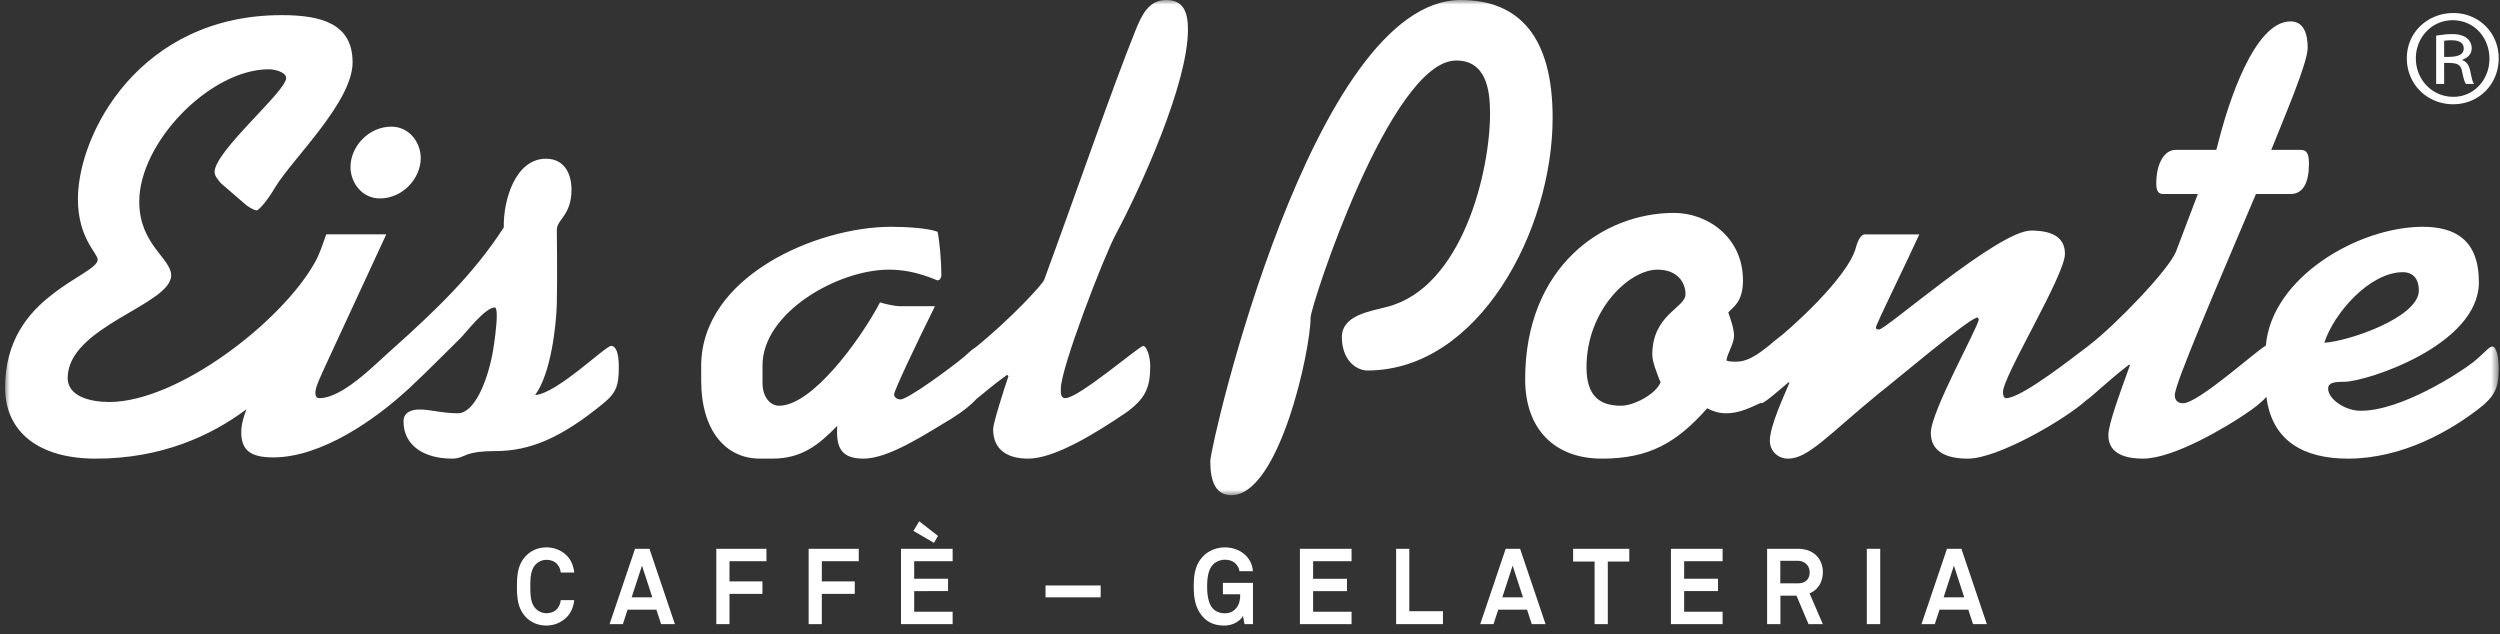 <svg width="268" height="68" viewBox="0 0 268 68" xmlns="http://www.w3.org/2000/svg" xmlns:xlink="http://www.w3.org/1999/xlink">
    <rect x="0" y="0" width="268" height="68" fill="#333333" stroke="none"/>
    <defs>
        <path id="sksv9ow9aa" d="M0 0h267.316v53.087H0z"/>
    </defs>
    <g fill="none" fill-rule="evenodd">
        <path d="M262.012 6.105c.938 0 2.1 0 2.1-.909 0-.518-.359-.877-1.302-.877a4.71 4.71 0 0 0-.798.053v1.733zM261.156 9V3.82c.553-.078 1.049-.164 1.74-.164 1.74 0 2.07.992 2.07 1.488 0 .688-.439 1.047-.97 1.238v.084c.448.165.694.552.83 1.212.166.827.25 1.133.39 1.322h-.855c-.167-.19-.278-.633-.443-1.403-.165-.854-.772-.854-1.906-.854V9h-.856zm1.851 1.38c2.208 0 3.862-1.848 3.862-4.08 0-2.256-1.627-4.133-3.944-4.133-2.231 0-3.945 1.844-3.945 4.082 0 2.338 1.79 4.13 4.027 4.13zm0-8.983c2.731 0 4.854 2.124 4.854 4.852 0 2.778-2.123 4.927-4.88 4.927-2.788 0-4.968-2.149-4.968-4.927 0-2.843 2.292-4.852 4.994-4.852zM209.46 60.63l-1.107 3.406h2.213l-1.107-3.405zm2.05 6.28-.506-1.551h-3.091l-.504 1.551h-1.427l2.733-8.08h1.547l2.73 8.08h-1.482zm-11.387 0h1.437v-8.08h-1.437v8.08zm-7.411-6.793h-1.863v2.415h1.885c.802 0 1.262-.432 1.262-1.195 0-.65-.485-1.22-1.284-1.22zm1.163 6.793-1.293-3.055h-1.721v3.055h-1.427v-8.08h3.278c1.854 0 2.697 1.205 2.697 2.507 0 1.083-.569 1.937-1.425 2.267l1.425 3.306h-1.534zm-14.749 0v-8.08h5.538v1.332h-4.124v1.882h3.63v1.322h-3.63v2.213h4.124v1.331h-5.538zm-6.771-6.711v6.711h-1.414V60.2h-2.302V58.83h6.02v1.368h-2.304zm-10.201.432-1.107 3.405h2.216l-1.109-3.405zm2.053 6.28-.507-1.552h-3.091l-.505 1.551h-1.425l2.731-8.08h1.543l2.733 8.08h-1.48zm-14.543 0v-8.08h1.414v6.686h3.607v1.393h-5.02zm-10.314 0v-8.08h5.537v1.33h-4.122v1.883h3.63v1.322h-3.63v2.213h4.122v1.331h-5.537zm-5.937 0-.167-.891c-.23.468-.977 1.028-1.95 1.037-.9.01-1.7-.228-2.314-.899-.813-.88-1.011-1.964-1.011-3.284 0-1.323.166-2.37 1.01-3.246.592-.615 1.481-.946 2.315-.946.951 0 1.772.36 2.302.92.384.413.667.927.71 1.634h-1.444c-.025-.322-.177-.54-.343-.743-.274-.331-.699-.489-1.239-.489-.449 0-.962.203-1.27.545-.538.585-.605 1.586-.605 2.325 0 .74.078 1.778.616 2.363.307.342.81.508 1.26.508.505 0 .898-.177 1.163-.467.418-.453.503-.956.503-1.57h-1.852v-1.221h3.223v4.423h-.907zm-21.332-2.874h5.91V62.76h-5.91v1.276zm-11.964-5.844-2.195-1.28.617-1.032 2.015 1.567-.437.745zm-3.53 8.717v-8.08h5.536v1.332H98v1.882h3.63v1.322H98v2.213h4.122v1.331h-5.536zm-8.486-6.748v2.167h3.53v1.331H88.1v3.25h-1.413v-8.08h5.372v1.332H88.1zm-9.9 0v2.167h3.532v1.331h-3.531v3.25h-1.414v-8.08h5.375v1.332h-3.961zm-9.38.469-1.108 3.405h2.215l-1.107-3.405zm2.05 6.28-.505-1.552h-3.09l-.506 1.551h-1.426l2.731-8.08h1.545l2.73 8.08h-1.48zm-10.062-.81a3.063 3.063 0 0 1-2.226.956c-.832 0-1.612-.283-2.203-.899-.845-.88-.964-1.964-.964-3.284 0-1.323.12-2.401.964-3.28.59-.616 1.371-.912 2.203-.912.835 0 1.646.315 2.226.936.45.473.68 1.114.746 1.754h-1.449a1.505 1.505 0 0 0-.349-.854c-.252-.33-.693-.503-1.174-.503-.45 0-.887.192-1.194.534-.538.585-.538 1.586-.538 2.325 0 .74 0 1.743.538 2.327.307.341.745.534 1.194.534.481 0 .922-.182 1.174-.512a1.62 1.62 0 0 0 .35-.89h1.448c-.066.64-.296 1.291-.746 1.769z" fill="#FFF"/>
        <g transform="translate(.545)">
            <mask id="a7k9g0ck3b" fill="#fff">
                <use xlink:href="#sksv9ow9aa"/>
            </mask>
            <path d="M248.622 36.74c2.531-.132 10.135-2.7 10.135-5.605 0-1.149-.55-1.956-1.711-1.956-3.56 0-7.397 4.383-8.424 7.561m-68.48-5.2c0-1.147-.755-2.634-3.014-2.634-3.014 0-7.601 4.323-7.601 10.467 0 3.106 1.44 4.121 3.698 4.121 1.368 0 3.697-1.214 4.244-2.497-.41-1.013-.888-2.228-.888-2.974 0-4.324 3.56-4.999 3.56-6.484m87.175 7.834c0 1.892-.206 2.77-1.643 4.053-3.423 2.77-8.696 5.74-14.52 5.74-4.665 0-8.145-1.838-8.74-6.637-.468.57-1.198 1.15-2.352 1.917-1.781 1.208-7.532 4.72-10.889 4.72-1.643 0-3.697-.404-3.697-2.497 0-1.214 1.165-4.32 2.33-7.564h-.138c-2.218 1.708-3.746 3.239-4.562 3.809-2.302 2.068-9.466 6.252-12.699 6.252-2.394 0-3.967-.81-3.967-2.765 0-2.297 5.135-11.418 5.135-12.158 0-.065-.069-.204-.138-.204-.823 0-8.696 6.69-10.615 8.172-5.273 4.326-7.531 6.955-9.655 6.955-1.3 0-1.984-1.01-1.984-1.887 0-1.625 1.505-4.8 2.12-6.282h-.136c-.409.336-2.533 2.23-2.877 2.23-.022 0-.046-.02-.068-.045-1.506.712-2.493 1.122-3.765 1.122-.685 0-1.37-.2-1.988-.536-3.288 3.711-6.231 5.398-11.298 5.398-5 0-8.217-3.106-8.217-8.505 0-12.09 8.355-17.838 15.955-17.838 3.63 0 7.395 2.64 7.395 7.234 0 2.43-1.164 2.902-1.574 3.443.206.606.616 1.688.616 2.499 0 .81-.685 1.819-.82 2.633.204.137.614.137 1.096.137 1.527 0 3-1.4 3.442-1.697.318-.294.693-.597 1.145-.937.822-.61 7.397-6.354 8.217-9.66.276-.95.617-1.35.958-1.35h5.822c-1.438 3.175-4.656 9.658-4.656 9.995 0 .137.135.205.341.205.754 0 12.805-10.608 16.297-10.608 2.604 0 3.63.951 3.63 2.501 0 2.295-6.64 13.102-6.64 14.794 0 .336.069.672.338.672 1.71 0 7.67-4.769 8.687-5.506.09-.077.183-.156.287-.234 2.672-2.03 8.493-8.038 9.244-9.999l2.33-6.145h-3.698c-.548 0-.755-.336-.755-1.147 0-2.164.893-3.584 2.057-3.584h4.38l.48-1.82c.753-2.768 3.495-11.954 7.466-11.954 1.368 0 1.846 1.217 1.846 2.838 0 1.62-2.532 7.494-3.903 10.936h3.152c.615 0 .888.34.888 1.488 0 1.892-.546 3.243-1.983 3.243h-3.699c-4.177 9.862-8.699 20.334-8.699 21.548 0 .61.344.879.892.879 1.638 0 7.902-5.678 8.87-6.18.619-7.313 9.928-12.734 16.81-12.734 3.424 0 6.027 1.355 6.027 5.944 0 6.755-12.053 10.672-14.451 10.672-1.163 0-1.71.132-1.71.741 0 1.082 1.779 2.366 3.491 2.366 4.315 0 10.479-3.986 12.053-5.199 1.162-.946 1.71-1.688 2.057-1.688.476 0 .682 1.278.682 2.224M156.04 0c-15.887 0-26.843 47.683-26.843 49.444 0 2.224.617 3.643 2.26 3.643 5.136 0 8.493-15.538 8.493-19.048 0-1.213 8.555-27.553 15.61-27.553 3.218 0 3.629 3.17 3.629 5.668 0 6.213-2.946 18.642-11.022 20.737-1.784.475-4.863.878-4.863 3.244 0 2.433 1.506 3.58 2.737 3.58 11.914 0 19.856-14.998 19.856-27.088C165.897 4.05 162.402 0 156.04 0m-36.977 25.124c2.672-5 7.74-16.14 7.74-21.952 0-1.757-.412-3.172-2.328-3.172-1.853 0-2.602 1.552-3.288 3.242-2.534 6.28-6.506 17.832-9.793 26.744-.133.464-3.643 4.248-7.365 7.256-.357.185-.778.624-1.195.984-1.71 1.42-6.096 4.595-6.849 4.595-.41 0-.685-.274-.685-.54 0-.406 2.534-5.741 4.383-9.455h-3.765c-.547 0-1.71-.273-2.124-.41-2.259 4.256-7.328 11.078-10.819 11.078-1.093 0-1.78-1.146-1.78-2.36v-1.96c0-5.674 8.082-10.268 13.557-10.268 2.88 0 5.07 1.151 5.207 1.151.204 0 .41-.205.41-.61 0-1.42-.206-3.715-.41-4.6-1.027-.398-3.357-.534-5-.534-7.873 0-20.338 5.266-20.338 14.929v1.55c0 5.336 2.601 8.374 6.3 8.374h1.302c3.15 0 4.929-1.415 6.983-3.512-.137 2.23.343 3.512 2.808 3.512 2.738 0 6.64-2.629 9.382-4.252 1.31-.81 2.163-1.513 2.724-2.141.699-.537 1.838-1.56 3.301-2.59l.138.137c-.48 1.42-1.643 5.066-1.643 5.676 0 2.36 1.712 3.17 3.764 3.17 2.808 0 7.194-2.698 10.479-4.925 2.052-1.489 2.6-2.639 2.6-5 0-1.083-.41-2.16-.752-2.16-.41 0-6.916 5.603-8.351 5.603-.548 0-.482-.672-.482-1.014 0-2.223 4.588-14.114 5.889-16.546m-54.1 11.957c-.614 0-5.818 5.13-8.146 5.267 1.71-2.298 2.26-7.497 2.328-9.725.069-3.38 0-7.097 0-7.973 0-1.15 1.574-1.553 1.574-4.32 0-1.692-.754-3.314-2.737-3.314-3.287 0-4.588 4.46-4.522 7.363-3.235 5.015-7.309 8.913-12.214 13.288-1.746 1.554-5.103 5.017-7.575 5.017-.342 0-.41-.336-.41-.605 0-.61.616-1.828 1.095-2.906l6.506-14.049h-6.437c-.341.943-.685 2.094-1.233 3.038-3.54 6.333-14.675 14.932-22.03 14.932-2.057 0-4.454-.615-4.454-2.57 0-5.54 11.095-7.834 11.095-11.01 0-1.82-3.422-3.308-3.422-7.9 0-6.353 7.6-14.187 13.9-14.187.547 0 1.848.271 1.848.947 0 1.418-7.67 7.835-7.67 10.06 0 .474.411.878.686 1.219l2.74 2.362c.477.339.89.54 1.096.54.135 0 .955-.741 1.985-2.495 1.78-2.973 8.286-9.119 8.286-13.376 0-4.118-3.285-5.062-7.6-5.062-15.206 0-21.845 12.692-21.845 19.72 0 4.184 2.12 5.808 2.12 6.482 0 .878-2.464 1.826-4.928 3.784-2.537 1.954-5 4.932-5 9.93 0 4.727 3.56 7.628 9.725 7.628 6.956 0 12.287-2.4 16.147-5.29-.312.818-.555 1.652-.555 2.457 0 1.955 1.027 2.701 3.424 2.701 5.165 0 10.96-4.047 14.577-7.413 1.855-1.72 3.626-3.535 5.433-5.306.666-.658 2.7-3.356 3.752-3.356.138 0 .204.336.204.877 0 1.079-.272 3.108-.476 4.187-.617 3.11-1.99 6.281-3.699 6.281-1.643 0-2.946-.405-4.11-.405-.821 0-1.71.273-1.71 1.282 0 2.57 2.19 3.985 5.204 3.985.754 0 1.161-.269 1.712-.473.612-.2 1.439-.337 2.944-.337 3.767 0 7.122-1.482 11.505-5.067 1.506-1.21 1.713-2.024 1.713-3.979 0-1.556-.343-2.23-.826-2.23-.614 0 .483 0 0 0M37.028 17.897c0-2.161 1.916-4.32 4.382-4.32 1.915 0 3.148 1.685 3.148 3.372 0 2.162-1.917 4.322-4.381 4.322-1.916 0-3.15-1.684-3.15-3.374" fill="#FFF" mask="url(#a7k9g0ck3b)"/>
        </g>
    </g>
</svg>
